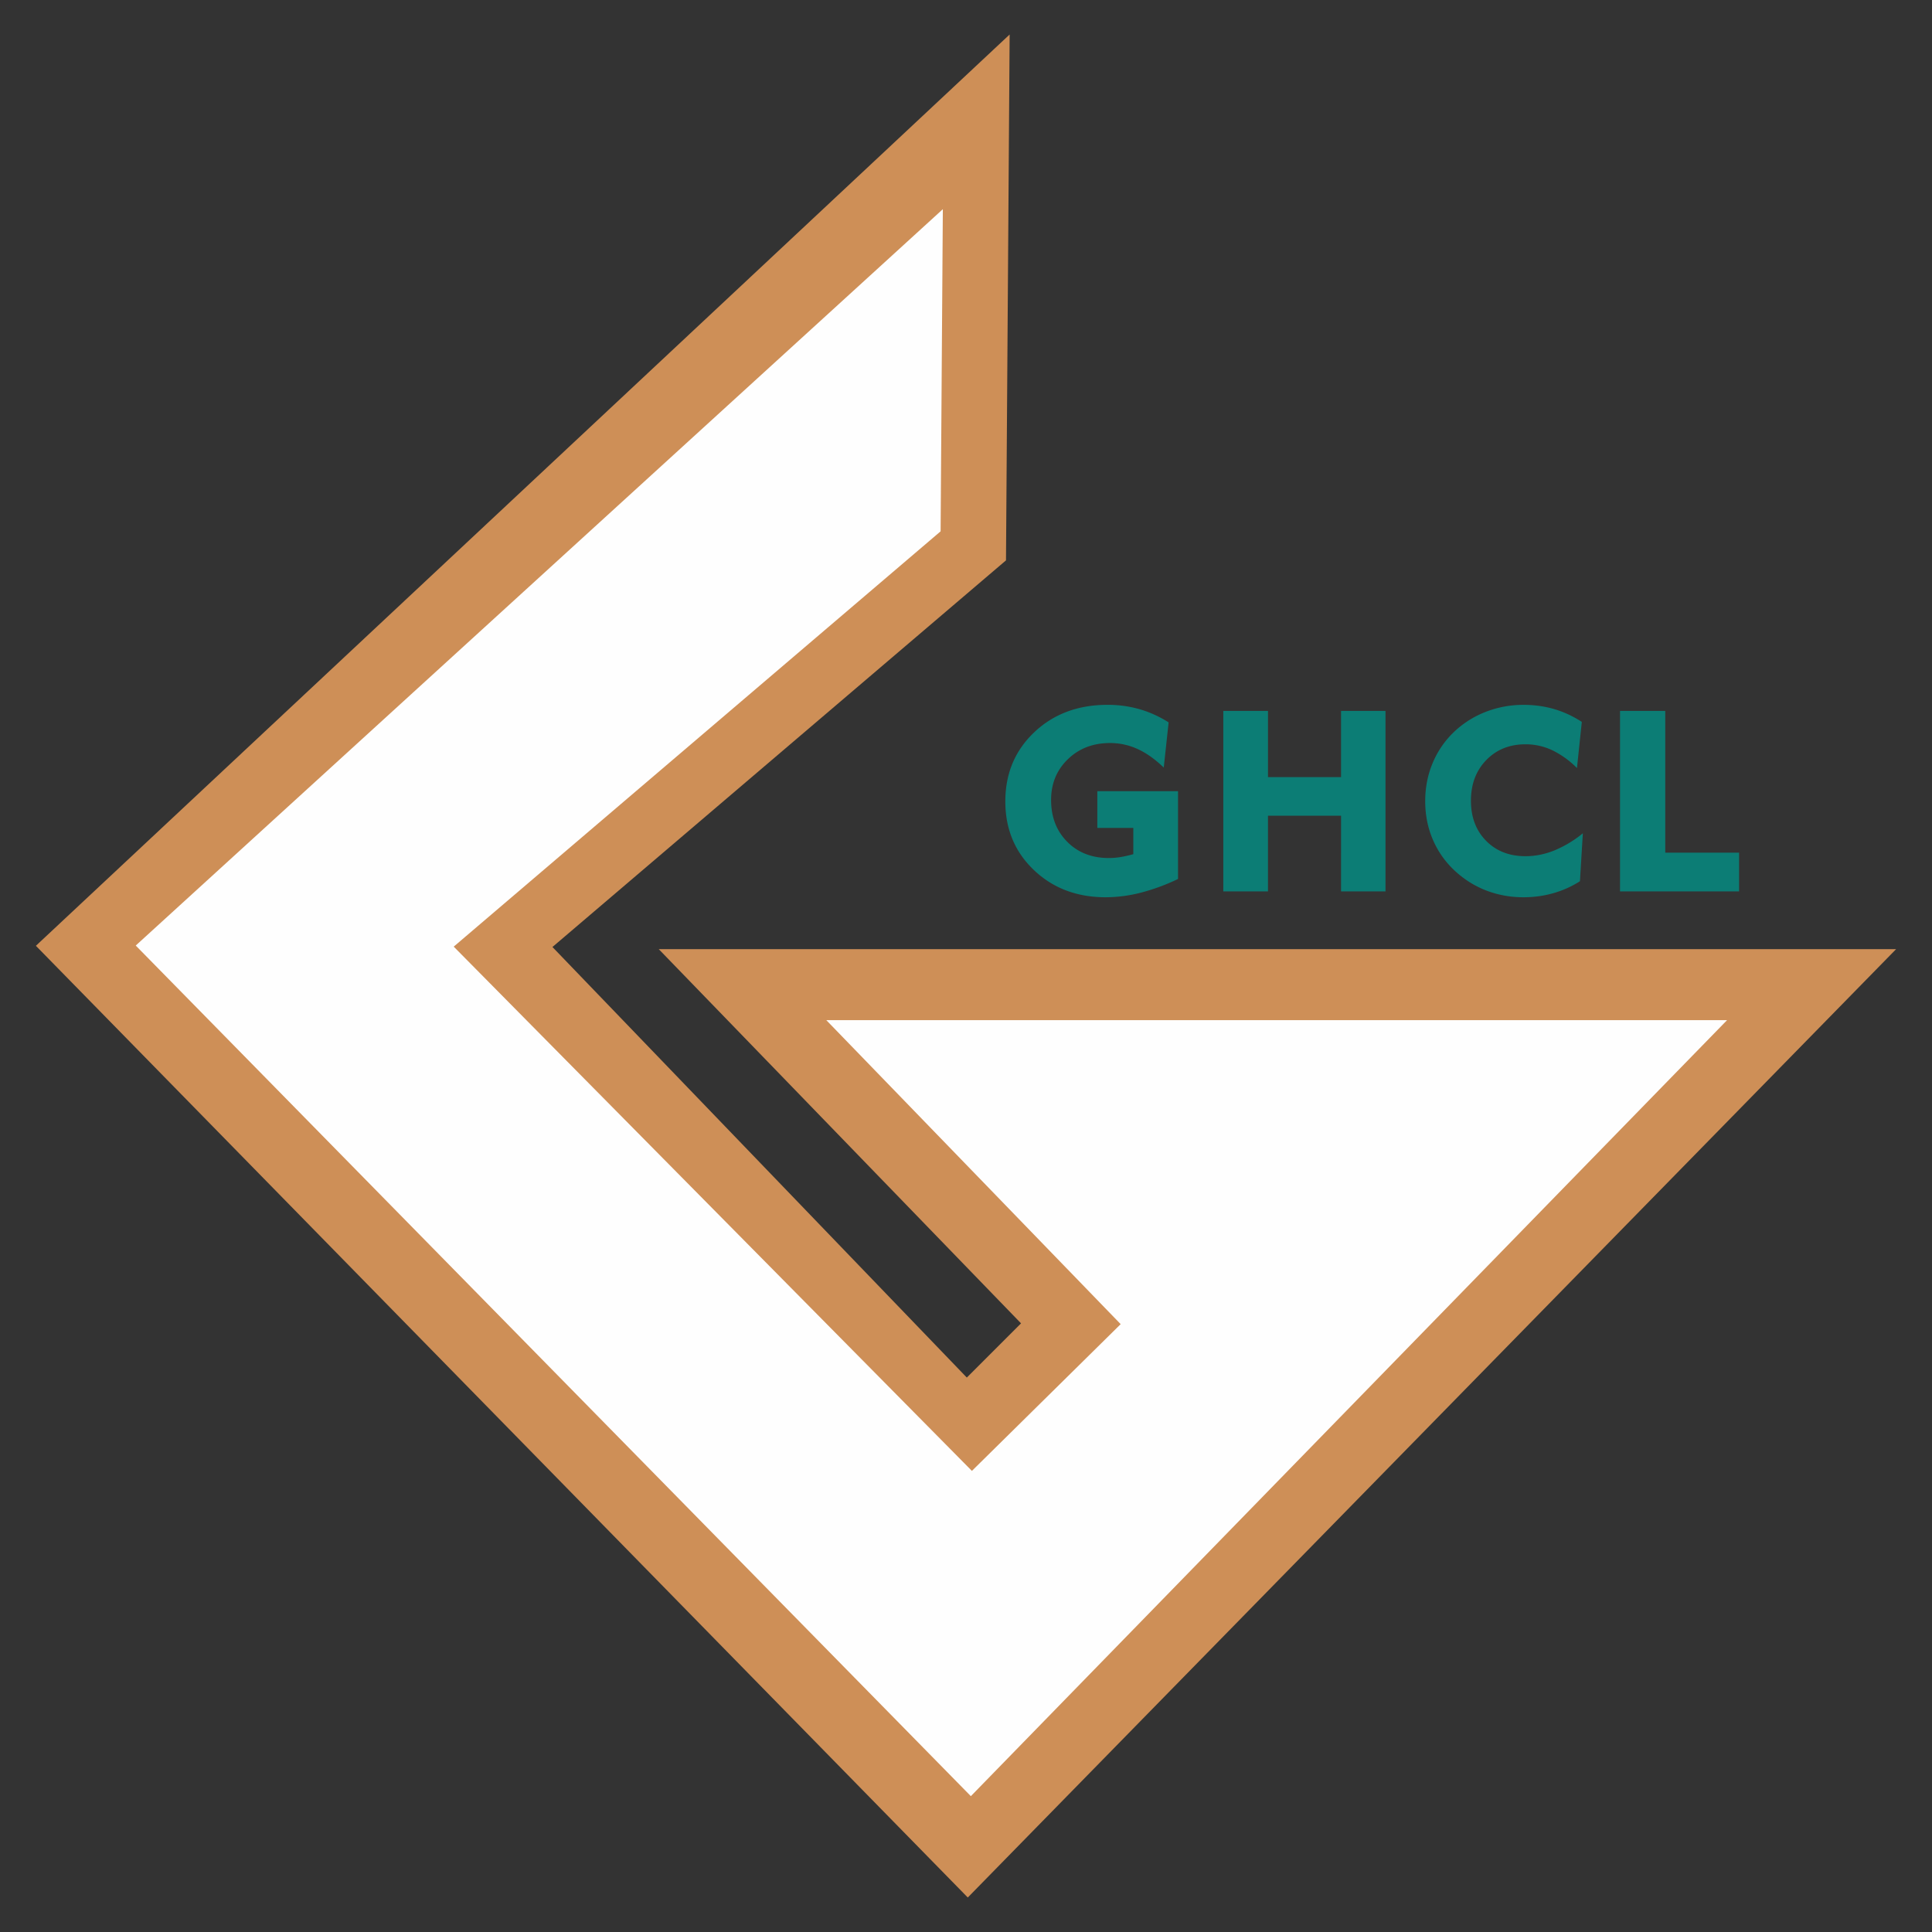 <svg xmlns="http://www.w3.org/2000/svg" xml:space="preserve" width="90" height="90"><rect width="100%" height="100%" fill="#333333" stroke="none"/><path fill="#FEFEFE" fill-rule="evenodd" d="M83.936 46.137 45 86.205 4.208 45 45 5.86v19.002L23.21 43.864 45 66.377l4.441-4.544L33.744 45.62" clip-rule="evenodd"/><path fill="#CE8F57" fill-rule="evenodd" d="m46.863 26.104.17-24.497L1.672 44.059l43.411 44.334 43.245-44.178H30.687l16.877 17.432-2.526 2.525-19.303-20.057 21.128-18.011zm-3.046-1.353.104-15.007L6.323 44.047l38.903 39.625 35.227-36.149h-41.96l13.712 14.161-6.93 6.836-24.139-24.422 22.681-19.347z" clip-rule="evenodd"/><path fill="#0C7D75" d="M54.877 36.858v4.088a9.472 9.472 0 0 1-1.732.638 6.673 6.673 0 0 1-1.635.214c-1.344 0-2.459-.422-3.346-1.267-.887-.844-1.332-1.91-1.332-3.198 0-1.298.451-2.373 1.35-3.224.898-.85 2.037-1.275 3.412-1.275a5.38 5.38 0 0 1 1.488.202c.469.136.922.34 1.357.615l-.227 2.105c-.41-.395-.818-.683-1.225-.867a3.054 3.054 0 0 0-1.277-.276c-.793 0-1.447.253-1.967.757-.52.503-.779 1.135-.779 1.893 0 .796.25 1.446.752 1.951.5.504 1.146.756 1.939.756.182 0 .367-.016.553-.046.188-.032.383-.076.586-.134v-1.223h-1.676v-1.71h3.759zm2.109 4.667v-8.408h2.082v3.085h3.404v-3.085h2.07v8.408h-2.07V38h-3.404v3.525h-2.082zm16.475-5.746a4.224 4.224 0 0 0-1.16-.835 2.913 2.913 0 0 0-1.234-.272c-.746 0-1.357.246-1.832.737-.475.49-.713 1.121-.713 1.89 0 .769.236 1.392.707 1.87s1.084.716 1.838.716c.447 0 .893-.089 1.338-.267a5.277 5.277 0 0 0 1.33-.8L73.6 41.05c-.377.243-.789.429-1.238.557s-.914.191-1.396.191c-.521 0-1.02-.078-1.496-.232a4.46 4.46 0 0 1-1.318-.684c-.568-.425-1.004-.944-1.307-1.557s-.453-1.28-.453-2.003c0-.622.111-1.206.336-1.751a4.268 4.268 0 0 1 .973-1.444 4.498 4.498 0 0 1 1.492-.959 4.813 4.813 0 0 1 1.785-.333c.496 0 .967.065 1.418.196.451.132.881.331 1.291.598l-.226 2.15zm2.006 5.746v-8.408h2.107v6.604h3.439v1.803h-5.546z"/></svg>